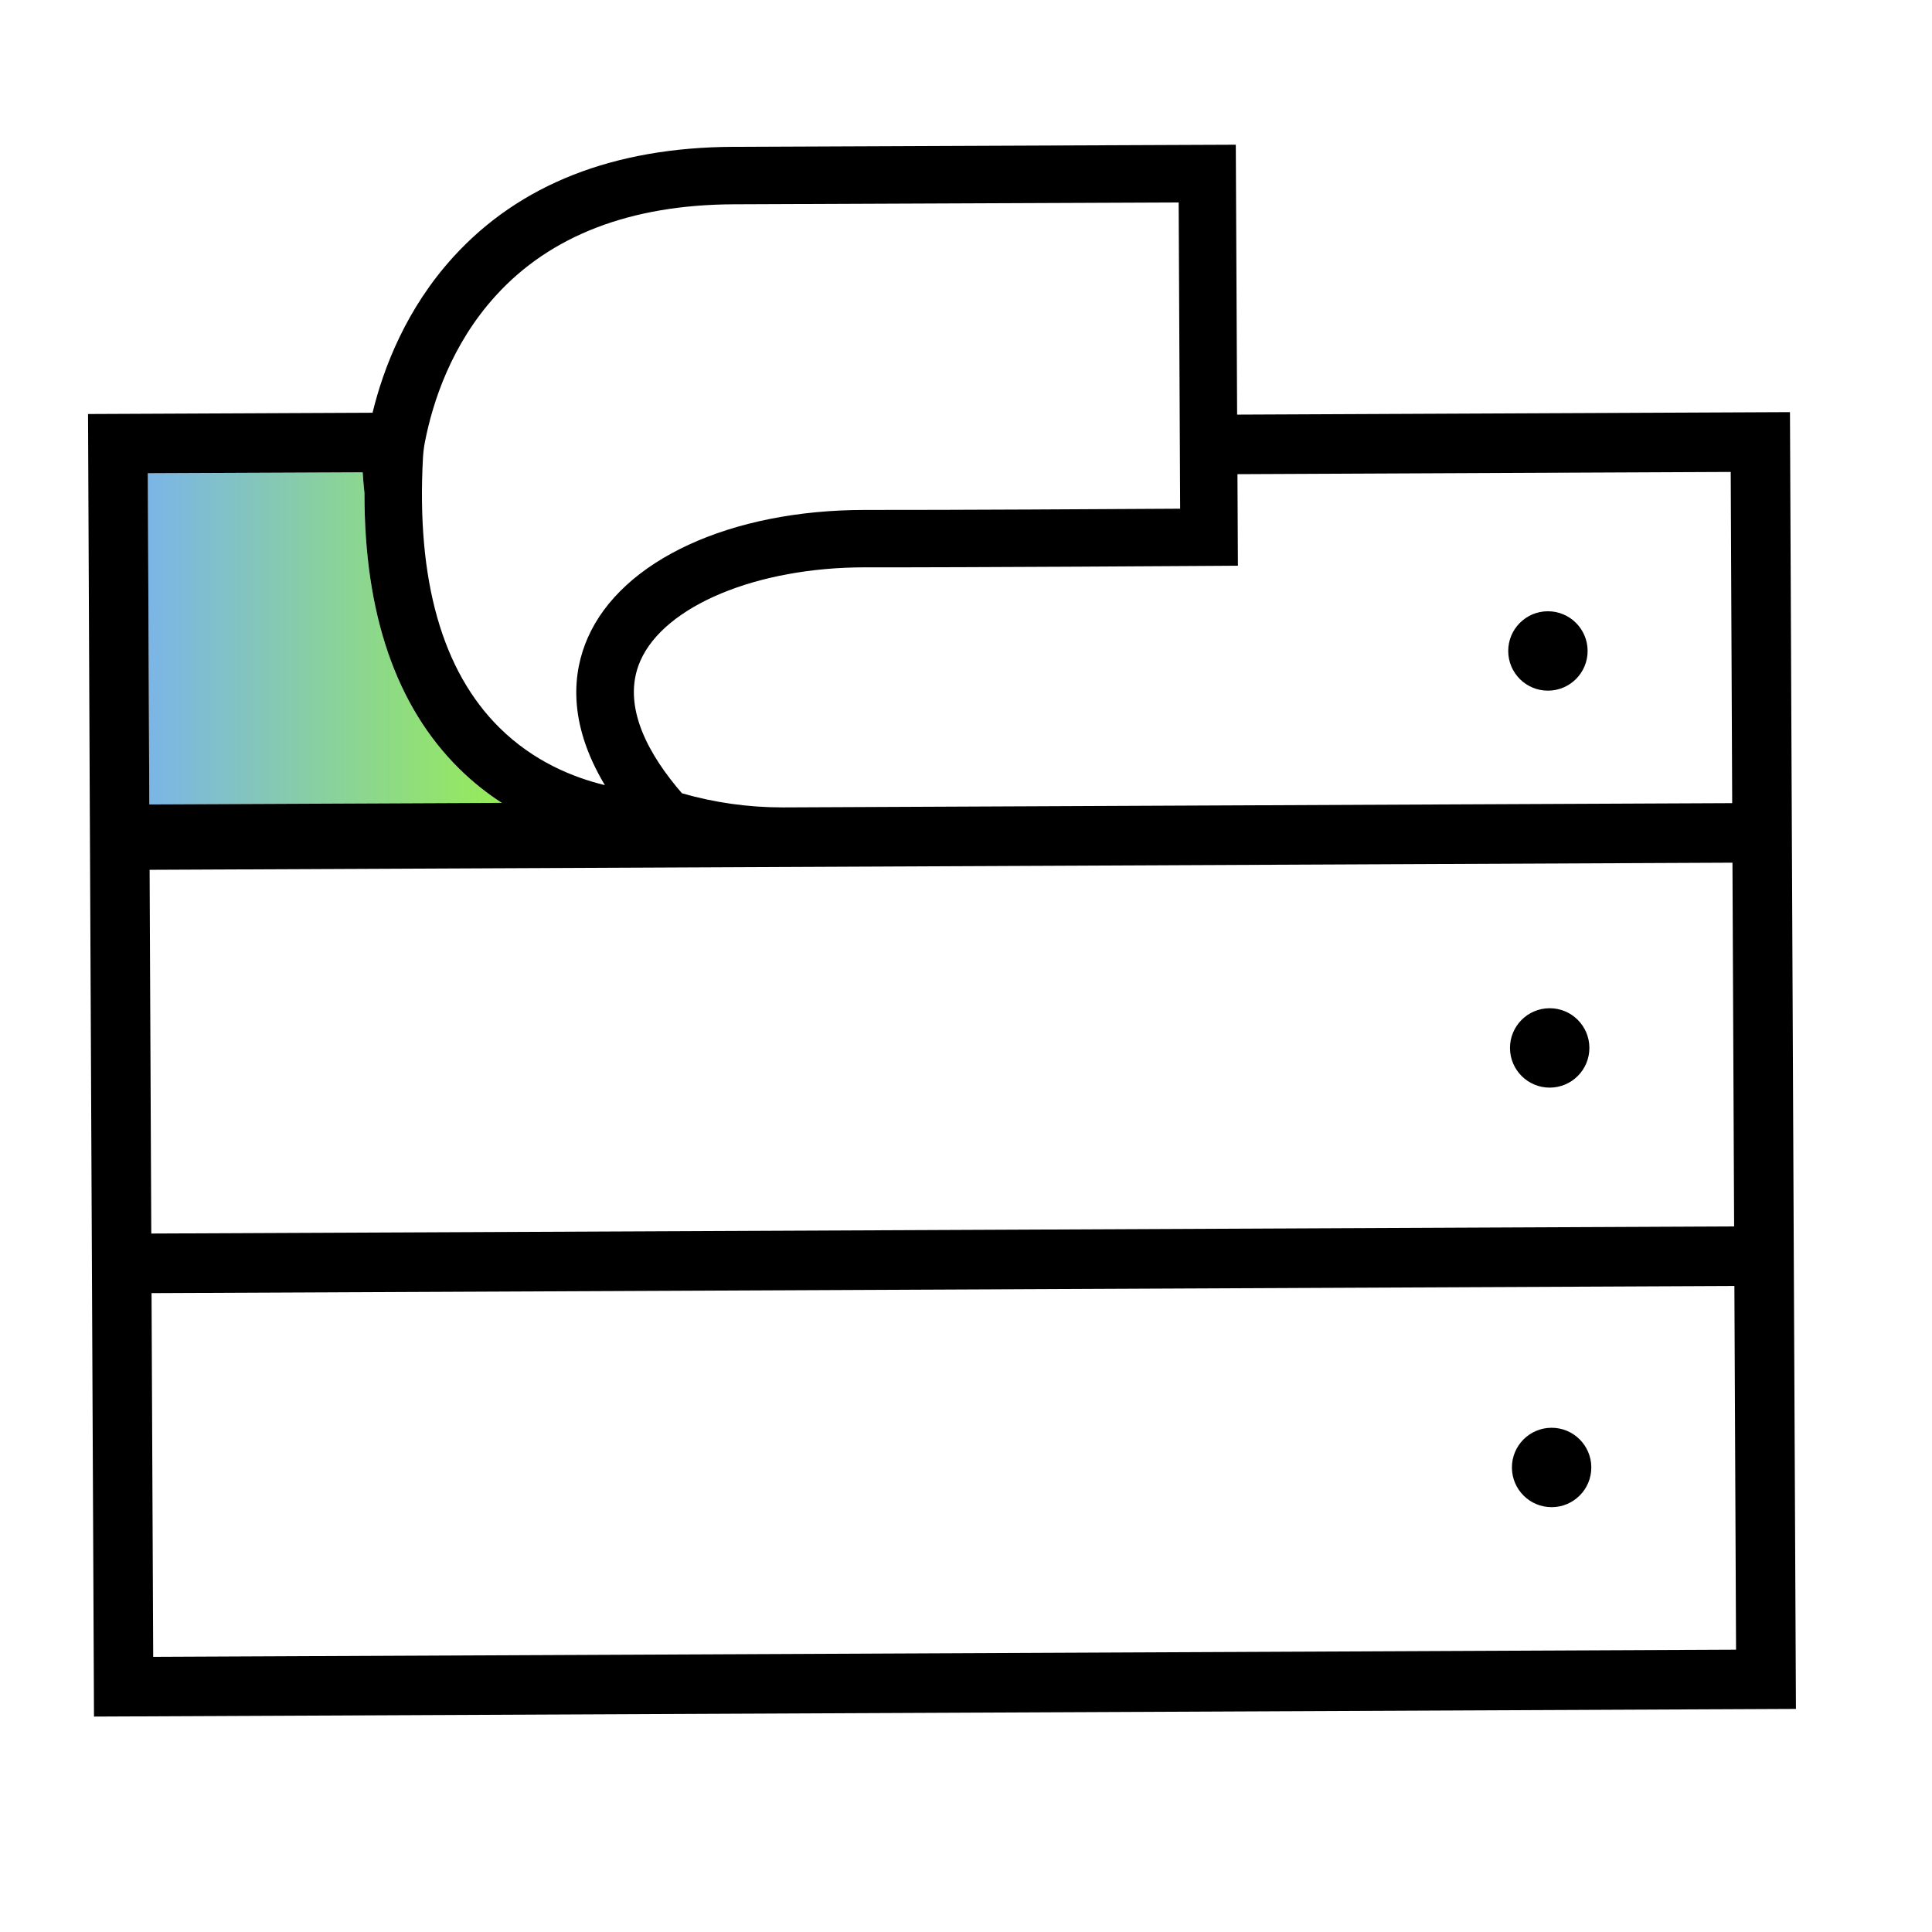 <svg xml:space="preserve" viewBox="0 0 512 512" height="512" width="512" y="0px" x="0px" id="Layer_1" version="1.1" xmlns:xlink="http://www.w3.org/1999/xlink" xmlns="http://www.w3.org/2000/svg">
<linearGradient y2="169.187" x2="132.988" y1="169.187" x1="39.174" gradientUnits="userSpaceOnUse" id="SVGID_1_">
	<stop style="stop-color:#7BB5E7" offset="5.008013e-04"></stop>
	<stop style="stop-color:#96EC57" offset="1"></stop>
</linearGradient>
<path d="M132.99,212.78c-3.85-2.49-7.66-5.47-11.29-9.06c-16.73-16.52-25.15-41.05-25.11-73  c-0.2-1.84-0.36-3.69-0.47-5.54l-56.95,0.26l0.4,87.77L132.99,212.78z" fill="url(#SVGID_1_)"></path>
<path d="M475.41,340.72l-0.57-124.56l-0.48-106.94l-146.51,0.66l-0.35-71.53l-133.12,0.56c-31.76,0.13-56.74,9.95-74.24,29.18  c-12.43,13.66-18.47,29.26-21.41,41.29l-75.4,0.34l0.47,105.08h0l0.02,3.66l0.05,10.58h0l0.45,97.92l0,0l0.59,127.95l451.03-2.03  L475.41,340.72L475.41,340.72z M460.07,437.18L40.6,439.08l-0.44-96.39l419.47-1.89L460.07,437.18z M39.65,230.51l419.47-1.89  l0.44,96.39l-209.74,0.95L40.09,326.9L39.65,230.51z M194.45,54.14l117.91-0.49l0.39,81.16c-17.58,0.11-61.23,0.36-83.34,0.33  c-0.07,0-0.14,0-0.21,0c-35.58,0-64.4,13.29-73.44,33.88c-3.91,8.89-5.56,22.21,4.54,39.05c-8.48-2.05-18.93-6.32-27.9-15.18  c-15.24-15.05-22.07-39.14-20.31-71.59v0c0.08-1.39,0.25-2.8,0.52-4.18c2.06-10.54,6.99-25.82,18.79-38.78  C145.91,62.39,167.12,54.25,194.45,54.14z M459.05,212.84l-251.27,1.13c-0.15,0-0.3,0-0.44,0c-9.13,0-18.06-1.28-26.61-3.74  c-8.41-9.69-16.34-23.01-11.03-35.1c6.41-14.6,30.87-24.78,59.52-24.78c0.06,0,0.12,0,0.18,0c28.02,0.04,90.43-0.38,91.06-0.38  l7.6-0.05l-0.12-24.26l130.72-0.59L459.05,212.84z M96.12,125.17c0.11,1.86,0.27,3.71,0.47,5.54c-0.05,31.96,8.38,56.48,25.11,73  c3.63,3.59,7.44,6.57,11.29,9.06l-93.42,0.42l-0.4-87.77L96.12,125.17z"></path>
<ellipse ry="10.52" rx="10.52" cy="172.51" cx="410.21" transform="matrix(1 -4.505217e-03 4.505217e-03 1 -0.773 1.85)"></ellipse>
<ellipse ry="10.52" rx="10.52" cy="277.71" cx="410.68" transform="matrix(1 -4.505230e-03 4.505230e-03 1 -1.247 1.853)"></ellipse>
<ellipse ry="10.52" rx="10.52" cy="388.89" cx="411.19" transform="matrix(1 -4.505230e-03 4.505230e-03 1 -1.748 1.857)"></ellipse>
</svg>
